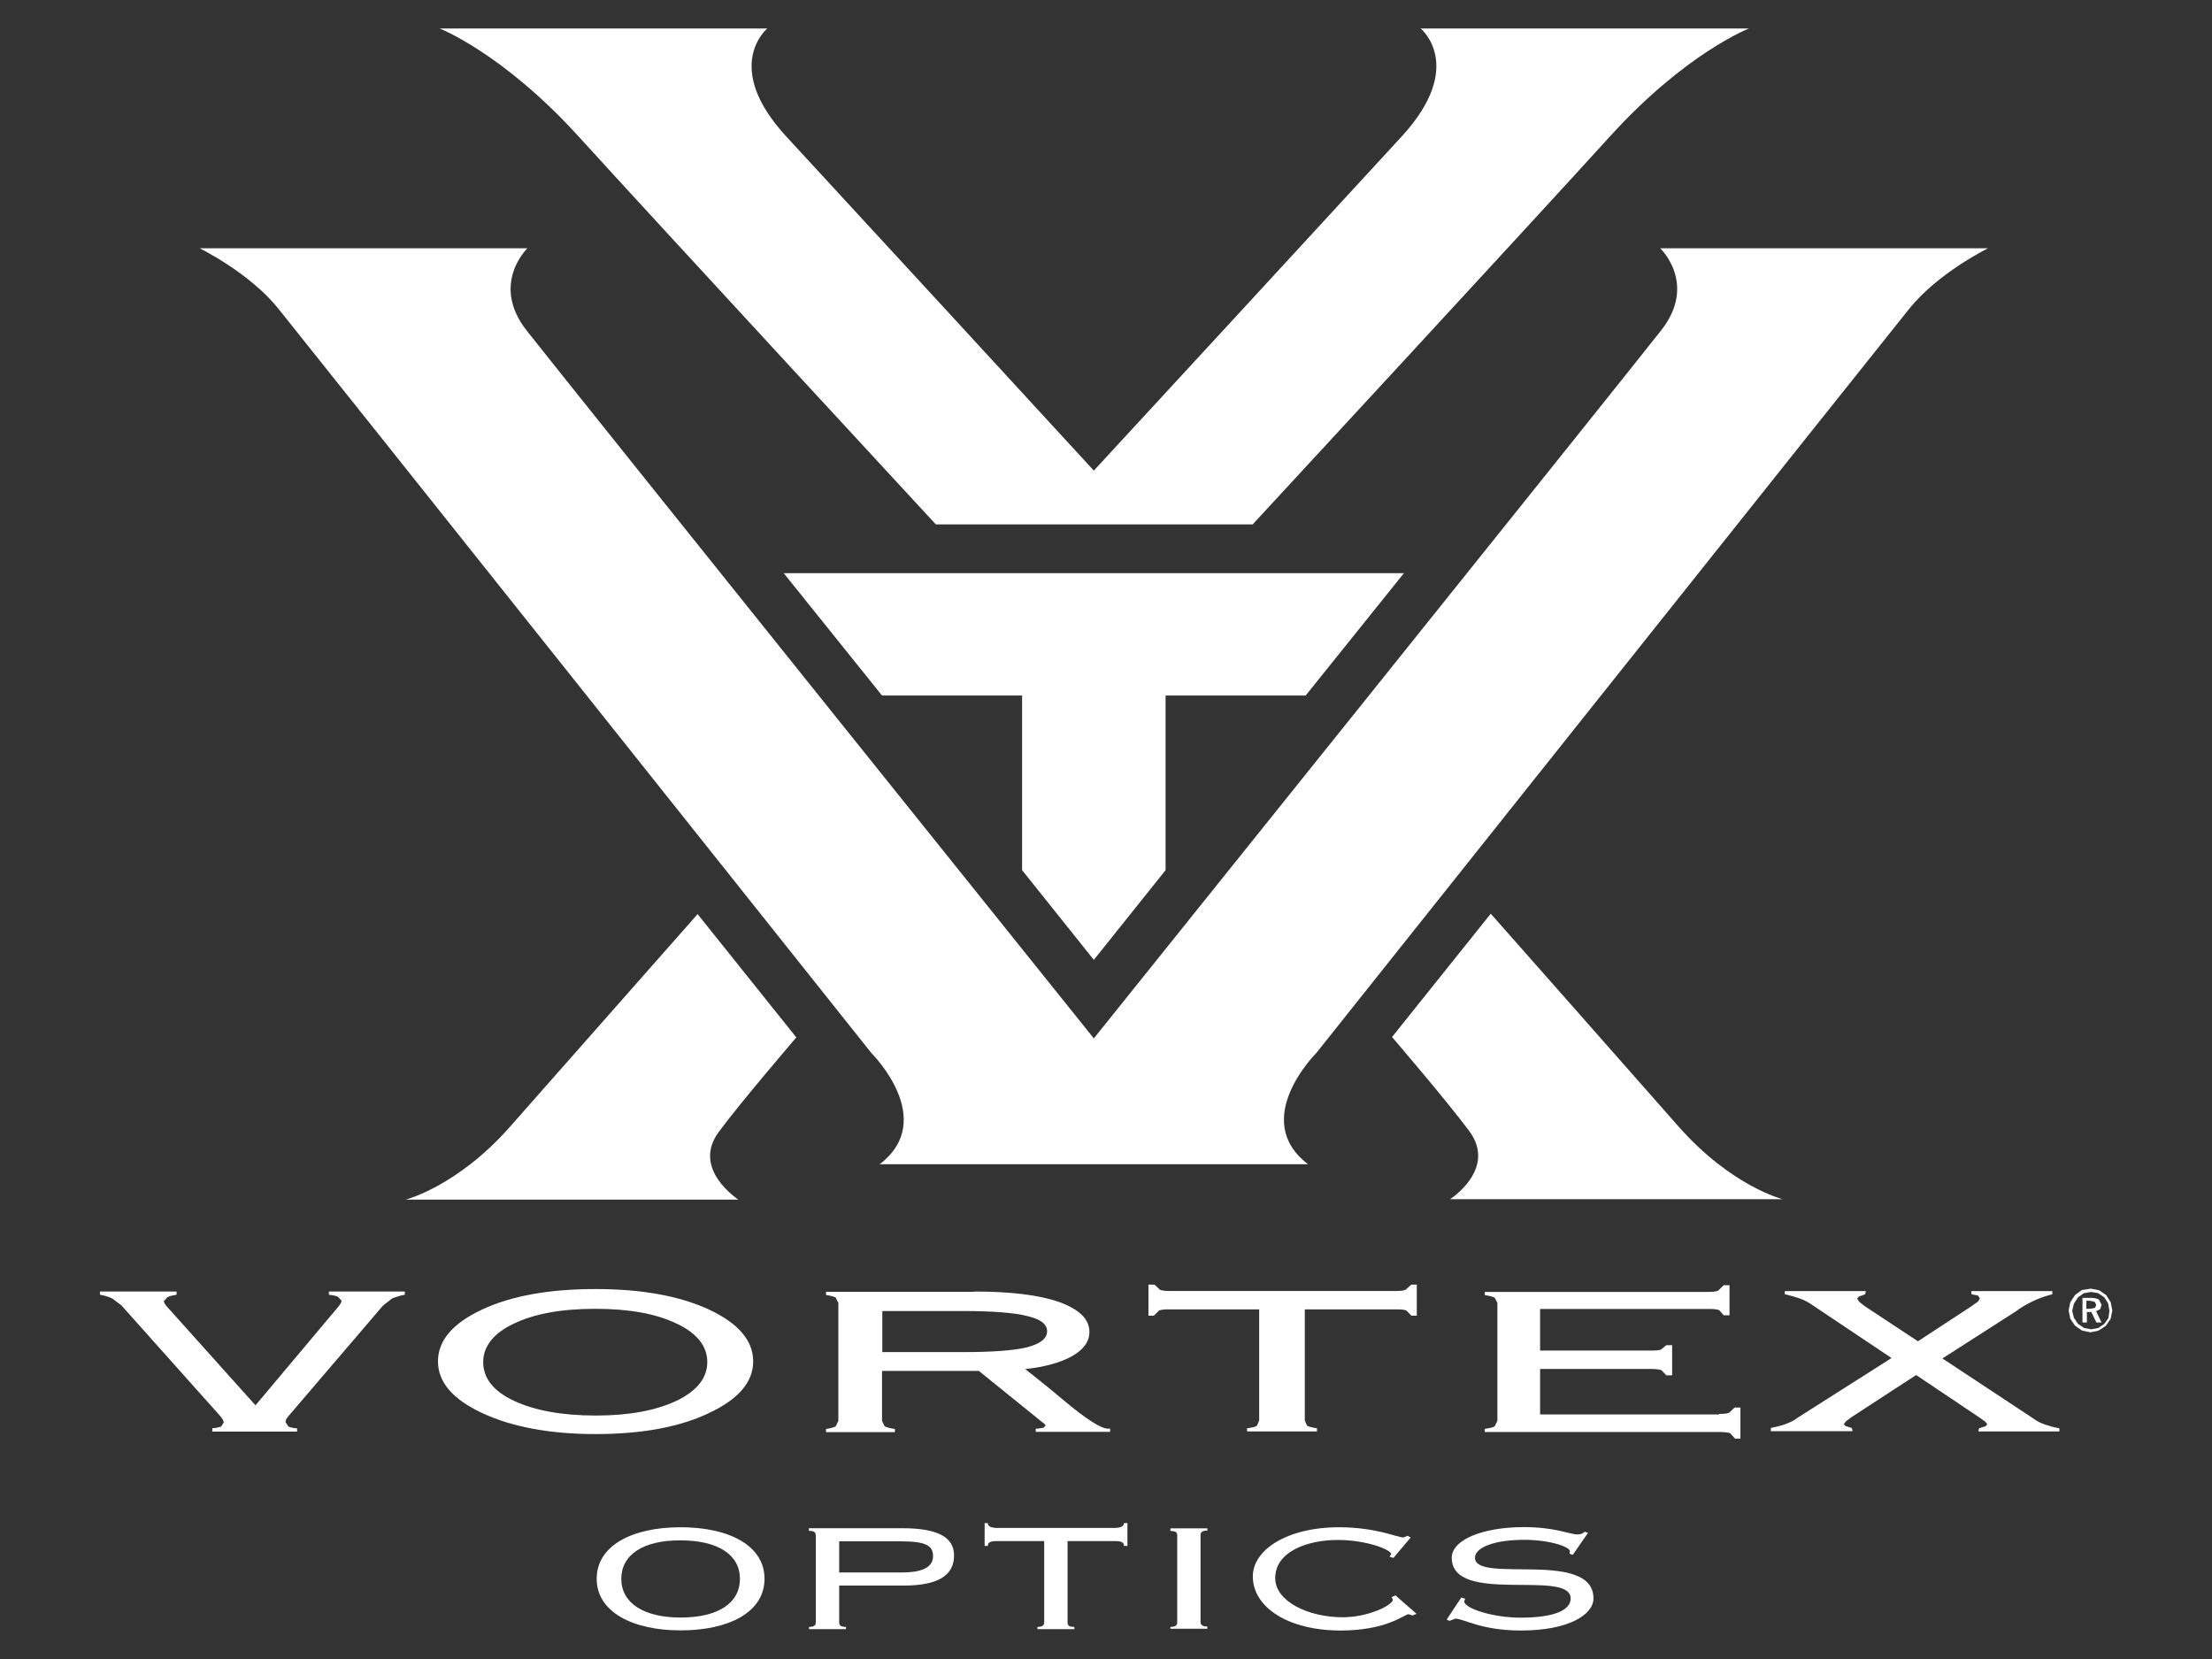<?xml version="1.0" encoding="utf-8"?>
<!-- Generator: Adobe Illustrator 28.0.0, SVG Export Plug-In . SVG Version: 6.00 Build 0)  -->
<svg version="1.1" id="Layer_1" xmlns="http://www.w3.org/2000/svg" xmlns:xlink="http://www.w3.org/1999/xlink" x="0px" y="0px"
	 viewBox="0 0 1600 1200" style="enable-background:new 0 0 1600 1200;" xml:space="preserve">
<rect x="0" y="0" width="1600" height="1200" fill="#333333" stroke="none"/>
<style type="text/css">
	.st0{fill:#FFFFFF;}
</style>
<g id="g1586" transform="translate(-270.879 20.214) scale(.353)">
	<g id="use1584">
	</g>
</g>
<g id="g1590" transform="translate(-270.879 20.214) scale(.353)">
	<g id="use1588">
	</g>
</g>
<g id="g7045" transform="translate(-80.803 -256.459) scale(.353)">
	<g id="use7043">
	</g>
</g>
<g id="g7049" transform="translate(-80.803 -256.459) scale(.353)">
	<g id="use7047">
	</g>
</g>
<g id="g7683" transform="translate(-80.803 -256.459) scale(.353)">
	<g id="use7681">
	</g>
</g>
<g id="g8205" transform="translate(-80.803 -256.459) scale(.353)">
	<g id="use8203">
	</g>
</g>
<g id="g8381" transform="translate(-80.803 -256.459) scale(.353)">
	<g id="use8379">
	</g>
</g>
<g id="g8385" transform="translate(-80.803 -256.459) scale(.353)">
	<g id="use8383">
	</g>
</g>
<g id="g9073" transform="translate(-80.803 -256.459) scale(.353)">
	<g id="use9071">
	</g>
</g>
<g id="g9525" transform="translate(-80.803 -256.459) scale(.353)">
	<g id="use9523">
	</g>
</g>
<g id="g9529" transform="translate(-80.803 -256.459) scale(.353)">
	<g id="use9527">
	</g>
</g>
<g id="g10475" transform="translate(-80.803 -256.459) scale(.353)">
	<g id="use10473">
	</g>
</g>
<g>
	<path class="st0" d="M245.2,944.6l1.4-2.1l0.5-1.6l-2.5-2.8c-1.6-0.9-3.9-1.2-6.7-1.6v-2.3h54.9v2.3c-3.9,0.7-7.2,1.9-9.3,2.8
		l-6.5,5.1l-68.6,80.2l-1.4,1.9l-0.5,2.1l2.1,3.2c1.4,0.7,3.5,1.2,6.3,1.4v2.3h-61.4l0.2-2.5c2.8,0,4.9-0.7,6.3-1.2l1.9-3l-0.7-1.9
		l-1.6-2.3l-71.8-80.4l-6.5-4.9c-2.3-1.2-5.3-2.1-9-2.8v-2.3h55.4v2.3c-2.8,0.5-5.1,0.9-6.7,1.9l-2.5,2.8l0.5,1.6l1.4,1.9l64.4,71.8
		L245.2,944.6z"/>
	<path class="st0" d="M349.5,985.2c0,11.6,7.4,21.1,22.2,28c14.8,7,34.8,10.7,59.3,10.7c24.1,0,43.6-3.7,58.4-10.7
		c14.8-7.2,22.2-16.5,22.2-28c0-11.4-7.4-20.9-22.2-27.8c-14.8-7.2-34.5-10.7-58.6-10.7c-24.6,0-44,3.5-59.1,10.7
		C357.1,964.3,349.5,973.8,349.5,985.2 M430.8,1037.3c-32.9,0-60.3-5.1-81.8-15.1c-21.6-10-32.2-22.5-32.2-37.5
		c0-15.1,10.7-27.6,32-37.5c21.3-10,48.7-14.8,82-14.8c33.1,0,60.5,4.9,82,14.8c21.3,10,32,22.5,32,37.5c0,15.1-10.9,27.6-32.2,37.5
		C491.1,1032.4,463.7,1037.3,430.8,1037.3"/>
	<path class="st0" d="M695.9,948.3h-57.7V978h59.6c20.6,0,35.7-1.2,45.2-3.5c9.5-2.5,14.4-6.3,14.4-11.6c0-5.1-4.6-8.6-14.1-10.9
		C733.7,949.5,718.2,948.3,695.9,948.3 M704.8,934.2c26.4,0,46.8,2.5,61.4,7.6c14.4,5.3,21.8,12.3,21.8,21.6c0,7-4.2,12.7-12.3,17.4
		c-8.1,4.6-19.5,7.9-34.1,9.5c7.2,5.8,16.5,13,27.1,22c16.7,14.1,27.8,21.1,32.7,21.1h1.6v2.3h-53.8v-2.3h1.4l4.2-0.7l1.6-1.6
		l-1.2-1.4l-0.7-0.5L708,991.6h-70v36.2l1.9,3.9c1.4,0.7,3.7,1.4,7.4,1.9v2.3h-49.8v-2.3c3.5-0.5,5.8-1.2,7-1.9l1.9-3.9v-85.3
		l-1.9-3.9c-1.2-0.7-3.5-1.4-7-1.9v-2.3h107.3V934.2z"/>
	<path class="st0" d="M902,1035.4v-2.3c3.7-0.5,6-0.9,7.2-1.9l1.6-3.7v-80.4h-64.9c-3.7,0-6.3,0.2-7.6,0.9l-3.7,3.7h-3.9v-22.5h4.4
		l3.9,3.7c1.6,0.7,3.9,0.9,7.6,0.9h162.7c3.5,0,6-0.2,7.4-0.9l4.2-3.7h3.9v22.5h-3.9l-3.5-3.7c-1.4-0.7-3.9-0.9-7.6-0.9h-66v80.4
		l1.6,3.7c1.2,0.7,3.5,1.4,7.2,1.9v2.3H902z"/>
	<path class="st0" d="M1243.6,1022.7c3.5,0,6-0.2,7.2-0.9l3.9-3.7h4.2v22.5h-3.9l-3.5-3.9c-1.4-0.5-3.7-0.9-7.2-0.9h-170.3v-2.3
		c3.5-0.5,6-0.9,7.2-1.9l1.9-3.9v-85.3l-1.9-3.7c-1.2-0.7-3.5-1.4-7.2-1.9v-2.3h161.5c3.5,0,6-0.2,7.6-1.2l3.7-3.7h4.2v21.8h-4.2
		l-3.2-3.7c-1.6-0.7-4.2-0.9-8.1-0.9H1114v30.1h80c3.5,0,6-0.2,7.4-0.7l3.9-3.2h4.2v21.8h-4.2l-3.5-3.7c-1.4-0.5-3.9-0.9-7.4-0.9
		H1114v32.9h129.5V1022.7z"/>
	<path class="st0" d="M1339,1025.2l-3.9,3l-1.4,1.9l1.2,1.4l4.6,1.4l0.5,2.3h-59.1v-2.3c8.1-1.6,13.9-3.7,17.8-6.3l0.9-0.7
		l68.6-43.6l-58.6-39.2c-2.5-1.6-5.1-3-7.9-3.9c-2.8-0.9-6.3-2.1-10.7-3v-2.3h58.6l-0.5,2.3l-4.4,1.6l-1.4,1.4l1.4,2.3l3.7,3
		l38.9,25.7l39.2-25.7l4.4-3.2l1.2-2.1l-1.4-2.1l-4.6-0.9l-0.2-2.3h58.6v2.3c-7.9,1.9-16,5.3-24.1,10.7l-1.6,1.2l-53.8,34.5
		l66.3,43.8c2.5,1.9,5.1,3,7.6,3.9c2.8,0.9,6.3,2.1,10.7,2.8v2.3H1431l0.5-2.3l4.6-1.4l1.4-1.4l-1.4-1.9l-4.2-3l-45.9-30.8
		L1339,1025.2z"/>
	<path class="st0" d="M1511.9,940.9h-2.8v5.8h2.8l3.5-0.7l0.9-2.1l-1.2-2.3L1511.9,940.9z M1512.6,938.8c2.5,0,4.2,0.5,5.6,1.2
		l1.9,3.7l-0.9,3.2l-3,1.6l3.9,8.1h-3.7l-3.7-7.6h-3.2v7.6h-3.2v-17.8H1512.6z M1525.8,948.1l-0.9-5.3l-2.8-4.4l-4.4-3l-5.1-0.9
		l-5.3,0.9l-4.2,3l-3,4.6l-1.2,5.1l1.2,5.1l3,4.4l4.4,3l5.1,0.9l5.1-0.9l4.4-3l3-4.2L1525.8,948.1z M1512.4,932.1l6,1.2l5.1,3.5
		l3.2,5.1l1.2,6l-1.2,6l-3.5,5.1l-5.3,3.5l-5.8,1.2l-6-1.2l-5.1-3.5l-3.5-5.1l-1.2-6l1.2-6l3.5-5.3l4.9-3.5L1512.4,932.1z"/>
	<path class="st0" d="M449.4,1142c0,17.4,16,28,42.9,28c27.1,0,42.9-10.4,42.9-28c0-17.4-15.8-27.8-42.9-27.8
		C465.1,1114,449.4,1124.7,449.4,1142 M553,1142c0,24.1-25.7,37.3-60.7,37.3c-34.8,0-60.7-13.4-60.7-37.3
		c0-24.1,25.7-37.3,60.7-37.3S553,1117.9,553,1142"/>
	<path class="st0" d="M606.7,1137.4h45.7c16.2,0,22.5-4.6,22.5-11.8c0-7.2-4.6-10.7-22.5-10.7H607v22.5H606.7z M590,1110.5
		c0-2.1-0.9-3.2-4.9-3.2v-1.9h67.7c26.7,0,37.3,7.2,37.3,19.7c0,13.9-10.7,21.8-36.6,21.8H607v26.7c0,1.9,0.9,3.2,4.9,3.2v1.6h-26.7
		v-1.6c3.9,0,4.9-1.4,4.9-3.2V1110.5z"/>
	<path class="st0" d="M750.4,1178.4v-1.6c3.7,0,4.9-1.4,4.9-3.2v-58.9h-33.8c-5.1,0-7,0.9-7,3.5h-2.3v-16.5h2.3c0,2.3,2.3,3.5,7,3.5
		H806c4.6,0,7-1.2,7-3.5h2.5v16.5H813c0-2.8-2.1-3.5-7-3.5h-33.8v58.9c0,1.9,0.9,3.2,4.9,3.2v1.6L750.4,1178.4L750.4,1178.4z"/>
	<path class="st0" d="M846.6,1178.4v-1.6c3.9,0,4.9-1.4,4.9-3.2v-63c0-2.1-0.9-3.2-4.9-3.2v-1.9h26.7v1.6c-3.9,0-4.9,1.4-4.9,3.2v63
		c0,1.9,1.2,3.2,4.9,3.2v1.6h-26.7V1178.4z"/>
	<path class="st0" d="M1024.6,1167.3l-2.8,1.2l-3-0.9c-2.8,0-15.5,11.8-49.1,11.8c-37.8,0-63.5-16.7-63.5-39.2
		c0-18.8,24.1-35.5,62.6-35.5c13,0,23.9,1.9,31.5,3.7c7.9,1.9,12.5,3.7,14.8,3.7l3-1.2l2.3,1.2l-12.5,14.8l-2.8-0.9l1.2-1.9
		c0-3-17.4-10.2-38.7-10.2c-21.8,0-45.2,8.3-45.2,27.6c0,16.9,24.1,28.3,48.7,28.3c19.2,0,36.4-9,36.4-12.7l-0.9-1.9l2.8-1.2
		L1024.6,1167.3z"/>
	<path class="st0" d="M1057,1155.5l2.8,0.9l-0.7,1.9c0,5.1,20.9,11.8,40.6,11.8c25.5,0,36.4-5.8,36.4-13.9c0-21.6-86,5.1-86-29.4
		c0-13.2,22.7-22.2,52.1-22.2c22.9,0,33.4,5.3,38.7,5.3c2.8,0,3.9-0.7,5.3-1.9l2.5,0.7l-11.1,16l-2.3-0.9l0.2-1.9
		c0-2.8-13.7-8.1-33.1-8.1c-21.8,0-35.5,5.6-35.5,13c0,19,85.7-6.3,85.7,29.4c0,11.8-18.1,23.2-52.4,23.2c-29,0-41.5-8.6-47.5-8.6
		l-4.2,1.6l-2.1-0.9L1057,1155.5z"/>
	<path class="st0" d="M520.1,818.5c15.5-21.1,55.9-68.1,55.9-68.1l-71.4-89.2c0,0-112.2,127.2-135.8,153.9
		c-38,43.1-75.3,52.6-75.3,52.6H534C534,867.4,499.7,845.6,520.1,818.5 M1048.9,867.4h240.5c0,0-37.1-9.3-75.3-52.6
		c-23.4-26.7-135.8-153.9-135.8-153.9l-71.4,89.2c0,0,40.3,47,55.9,68.1C1083,845.6,1048.9,867.4,1048.9,867.4 M566.9,414.6
		l71.1,88.5h101.3v126.3l51.9,64.9l51.9-64.9V503.1h101.3l71.1-88.5L566.9,414.6L566.9,414.6z M1200.9,179.6c0,0,27.1,25.7,0.7,59.3
		c-38.9,49.4-410.4,512.2-410.4,512.2S419.7,288.3,380.8,238.9c-26.2-33.6,0.7-59.3,0.7-59.3H144.4c0,0,36.2,17.6,57.2,44
		c21.3,26.4,428.7,538.1,428.7,538.1s48.4,48,6,80.4h309.8c-42.4-32.4,6-80.4,6-80.4s407.4-511.7,428.7-538.1
		c21.1-26.4,57.2-44,57.2-44L1200.9,179.6L1200.9,179.6z M1265.1,20.6c0,0-45.7,17.6-100.6,78.1c-54.9,60.5-258.4,280.6-258.4,280.6
		H676.9c0,0-203.7-220.4-258.4-280.6C363.6,38.3,318,20.6,318,20.6H555c0,0-33.1,27.3,13.7,78.1c17.8,19.2,222,241,222.5,241.7
		c0.7-0.7,204.9-222.2,222.7-241.7c46.8-51,13.7-78.1,13.7-78.1S1265.1,20.6,1265.1,20.6z"/>
</g>
</svg>
